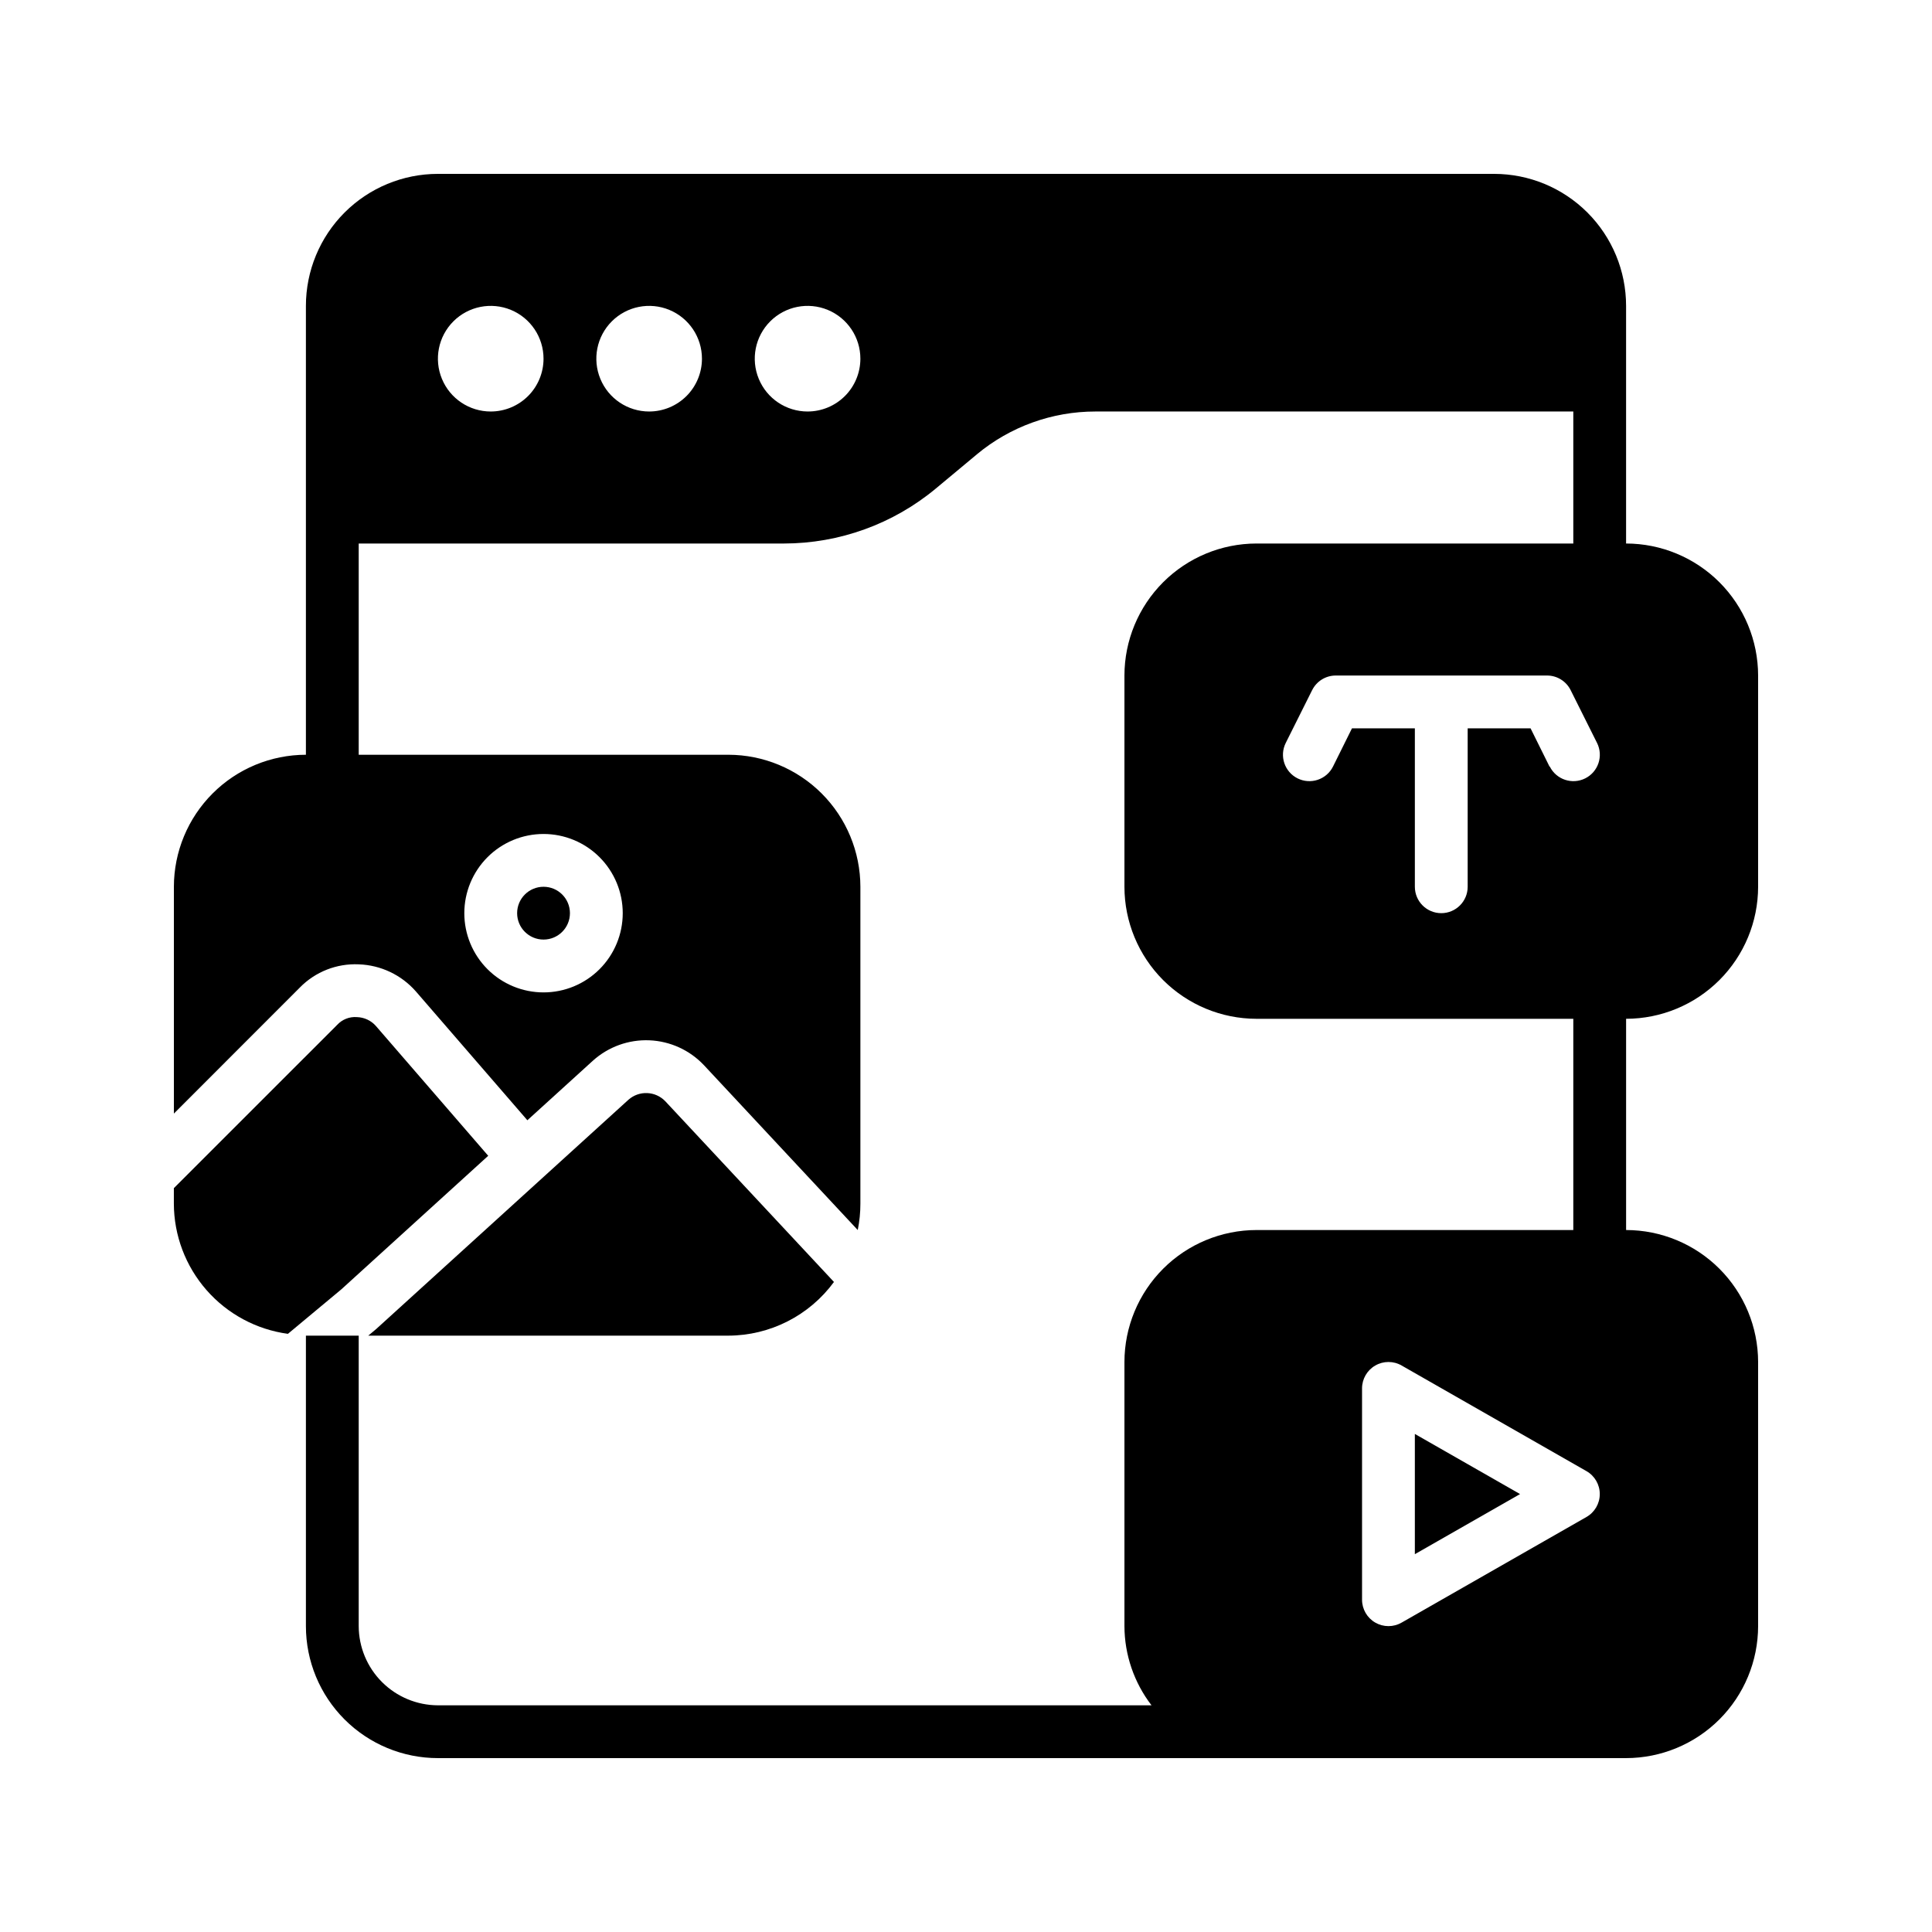 <?xml version="1.0" encoding="UTF-8"?>
<!-- Uploaded to: ICON Repo, www.iconrepo.com, Generator: ICON Repo Mixer Tools -->
<svg fill="#000000" width="800px" height="800px" version="1.1" viewBox="144 144 512 512" xmlns="http://www.w3.org/2000/svg">
 <g>
  <path d="m518.95 524.01v31.867l27.879-15.934z"/>
  <path d="m220.3 497.48 14.156-11.789 38.926-35.395-29.754-34.387h0.004c-1.281-1.461-3.113-2.316-5.055-2.363-1.953-0.152-3.871 0.598-5.203 2.035l-43.301 43.293v4.102c0.023 8.43 3.098 16.566 8.656 22.91 5.555 6.34 13.219 10.457 21.57 11.594z"/>
  <path d="m241.59 497.96h95.43c11.059-0.031 21.445-5.312 27.988-14.227l-44.684-47.875c-2.625-2.754-6.961-2.93-9.797-0.398l-66.762 60.68-0.223 0.195z"/>
  <path d="m295.04 386c0 3.863-3.133 6.996-7 6.996-3.863 0-6.996-3.133-6.996-6.996 0-3.863 3.133-6.996 6.996-6.996 3.867 0 7 3.133 7 6.996"/>
  <path d="m574.93 288.04v-62.973c0-9.281-3.688-18.18-10.25-24.742-6.559-6.559-15.457-10.246-24.738-10.246h-279.89c-9.277 0-18.176 3.688-24.738 10.246-6.562 6.562-10.246 15.461-10.246 24.742v118.95c-9.277 0.012-18.172 3.699-24.73 10.262-6.559 6.559-10.246 15.449-10.258 24.727v60.102l33.398-33.418v-0.004c4.086-4.164 9.754-6.394 15.582-6.129 5.82 0.195 11.305 2.793 15.145 7.172l29.551 34.148 17.352-15.773c4.094-3.695 9.473-5.641 14.984-5.414 5.508 0.227 10.711 2.606 14.488 6.625l40.73 43.656c0.469-2.305 0.703-4.648 0.699-6.996v-83.969c-0.012-9.277-3.699-18.168-10.258-24.727-6.559-6.562-15.453-10.25-24.727-10.262h-97.965v-55.98h112.66c14.73-0.008 28.988-5.172 40.309-14.594l10.852-9.039v-0.004c8.82-7.336 19.938-11.352 31.41-11.348h126.65v34.988l-83.969-0.004c-9.273 0.012-18.168 3.703-24.727 10.262-6.559 6.559-10.25 15.453-10.258 24.727v55.98c0.008 9.273 3.699 18.168 10.258 24.727 6.559 6.559 15.453 10.246 24.727 10.258h83.969v55.98h-83.969c-9.273 0.012-18.168 3.699-24.727 10.258-6.559 6.559-10.25 15.453-10.258 24.727v69.977c0.023 7.594 2.547 14.969 7.176 20.992h-189.11c-5.562-0.02-10.891-2.234-14.824-6.168-3.934-3.934-6.152-9.262-6.168-14.824v-76.973h-13.992v76.973c0 9.277 3.684 18.176 10.246 24.738s15.461 10.246 24.738 10.246h314.88c9.273-0.012 18.168-3.699 24.727-10.258s10.246-15.453 10.258-24.727v-69.977c-0.012-9.273-3.699-18.168-10.258-24.727-6.559-6.559-15.453-10.246-24.727-10.258v-55.98c9.273-0.012 18.168-3.699 24.727-10.258s10.246-15.453 10.258-24.727v-55.98c-0.012-9.273-3.699-18.168-10.258-24.727-6.559-6.559-15.453-10.25-24.727-10.262zm-286.89 76.973c5.57 0 10.91 2.211 14.844 6.148 3.938 3.938 6.148 9.277 6.148 14.844s-2.211 10.906-6.148 14.844c-3.934 3.938-9.273 6.148-14.844 6.148-5.566 0-10.906-2.211-14.844-6.148-3.934-3.938-6.148-9.277-6.148-14.844s2.215-10.906 6.148-14.844c3.938-3.938 9.277-6.148 14.844-6.148zm-13.992-111.96c-5.66 0-10.766-3.41-12.93-8.641-2.168-5.231-0.969-11.246 3.031-15.25 4.004-4.004 10.023-5.199 15.254-3.035 5.231 2.168 8.637 7.269 8.637 12.93 0 3.711-1.473 7.273-4.098 9.898-2.625 2.621-6.184 4.098-9.895 4.098zm41.984 0c-5.66 0-10.766-3.41-12.93-8.641-2.168-5.231-0.969-11.246 3.031-15.25 4.004-4.004 10.023-5.199 15.254-3.035 5.231 2.168 8.637 7.269 8.637 12.93 0 3.711-1.473 7.273-4.098 9.898-2.625 2.621-6.184 4.098-9.895 4.098zm41.984 0c-5.66 0-10.766-3.41-12.93-8.641-2.168-5.231-0.969-11.246 3.031-15.25 4.004-4.004 10.023-5.199 15.254-3.035 5.227 2.168 8.637 7.269 8.637 12.93 0 3.711-1.473 7.273-4.098 9.898-2.625 2.621-6.184 4.098-9.895 4.098zm146.94 258.9c-0.004-2.504 1.328-4.816 3.496-6.07 2.164-1.254 4.836-1.254 7-0.004l48.98 27.988h0.004c2.176 1.246 3.523 3.566 3.523 6.074 0 2.512-1.348 4.828-3.523 6.074l-48.98 27.988h-0.004c-2.164 1.254-4.836 1.25-7-0.004-2.168-1.254-3.5-3.566-3.496-6.07zm49.68-164.81-5.019-10.125h-16.668v41.984c0 3.863-3.133 6.996-7 6.996-3.863 0-6.996-3.133-6.996-6.996v-41.984h-16.668l-5.023 10.125c-1.727 3.457-5.934 4.859-9.391 3.133-3.457-1.727-4.863-5.93-3.133-9.391l6.996-13.996v0.004c1.18-2.363 3.586-3.859 6.227-3.871h55.98c2.664-0.016 5.106 1.484 6.297 3.871l6.996 13.996v-0.004c1.727 3.461 0.324 7.664-3.133 9.391-3.461 1.727-7.664 0.324-9.391-3.133z"/>
 </g>
</svg>